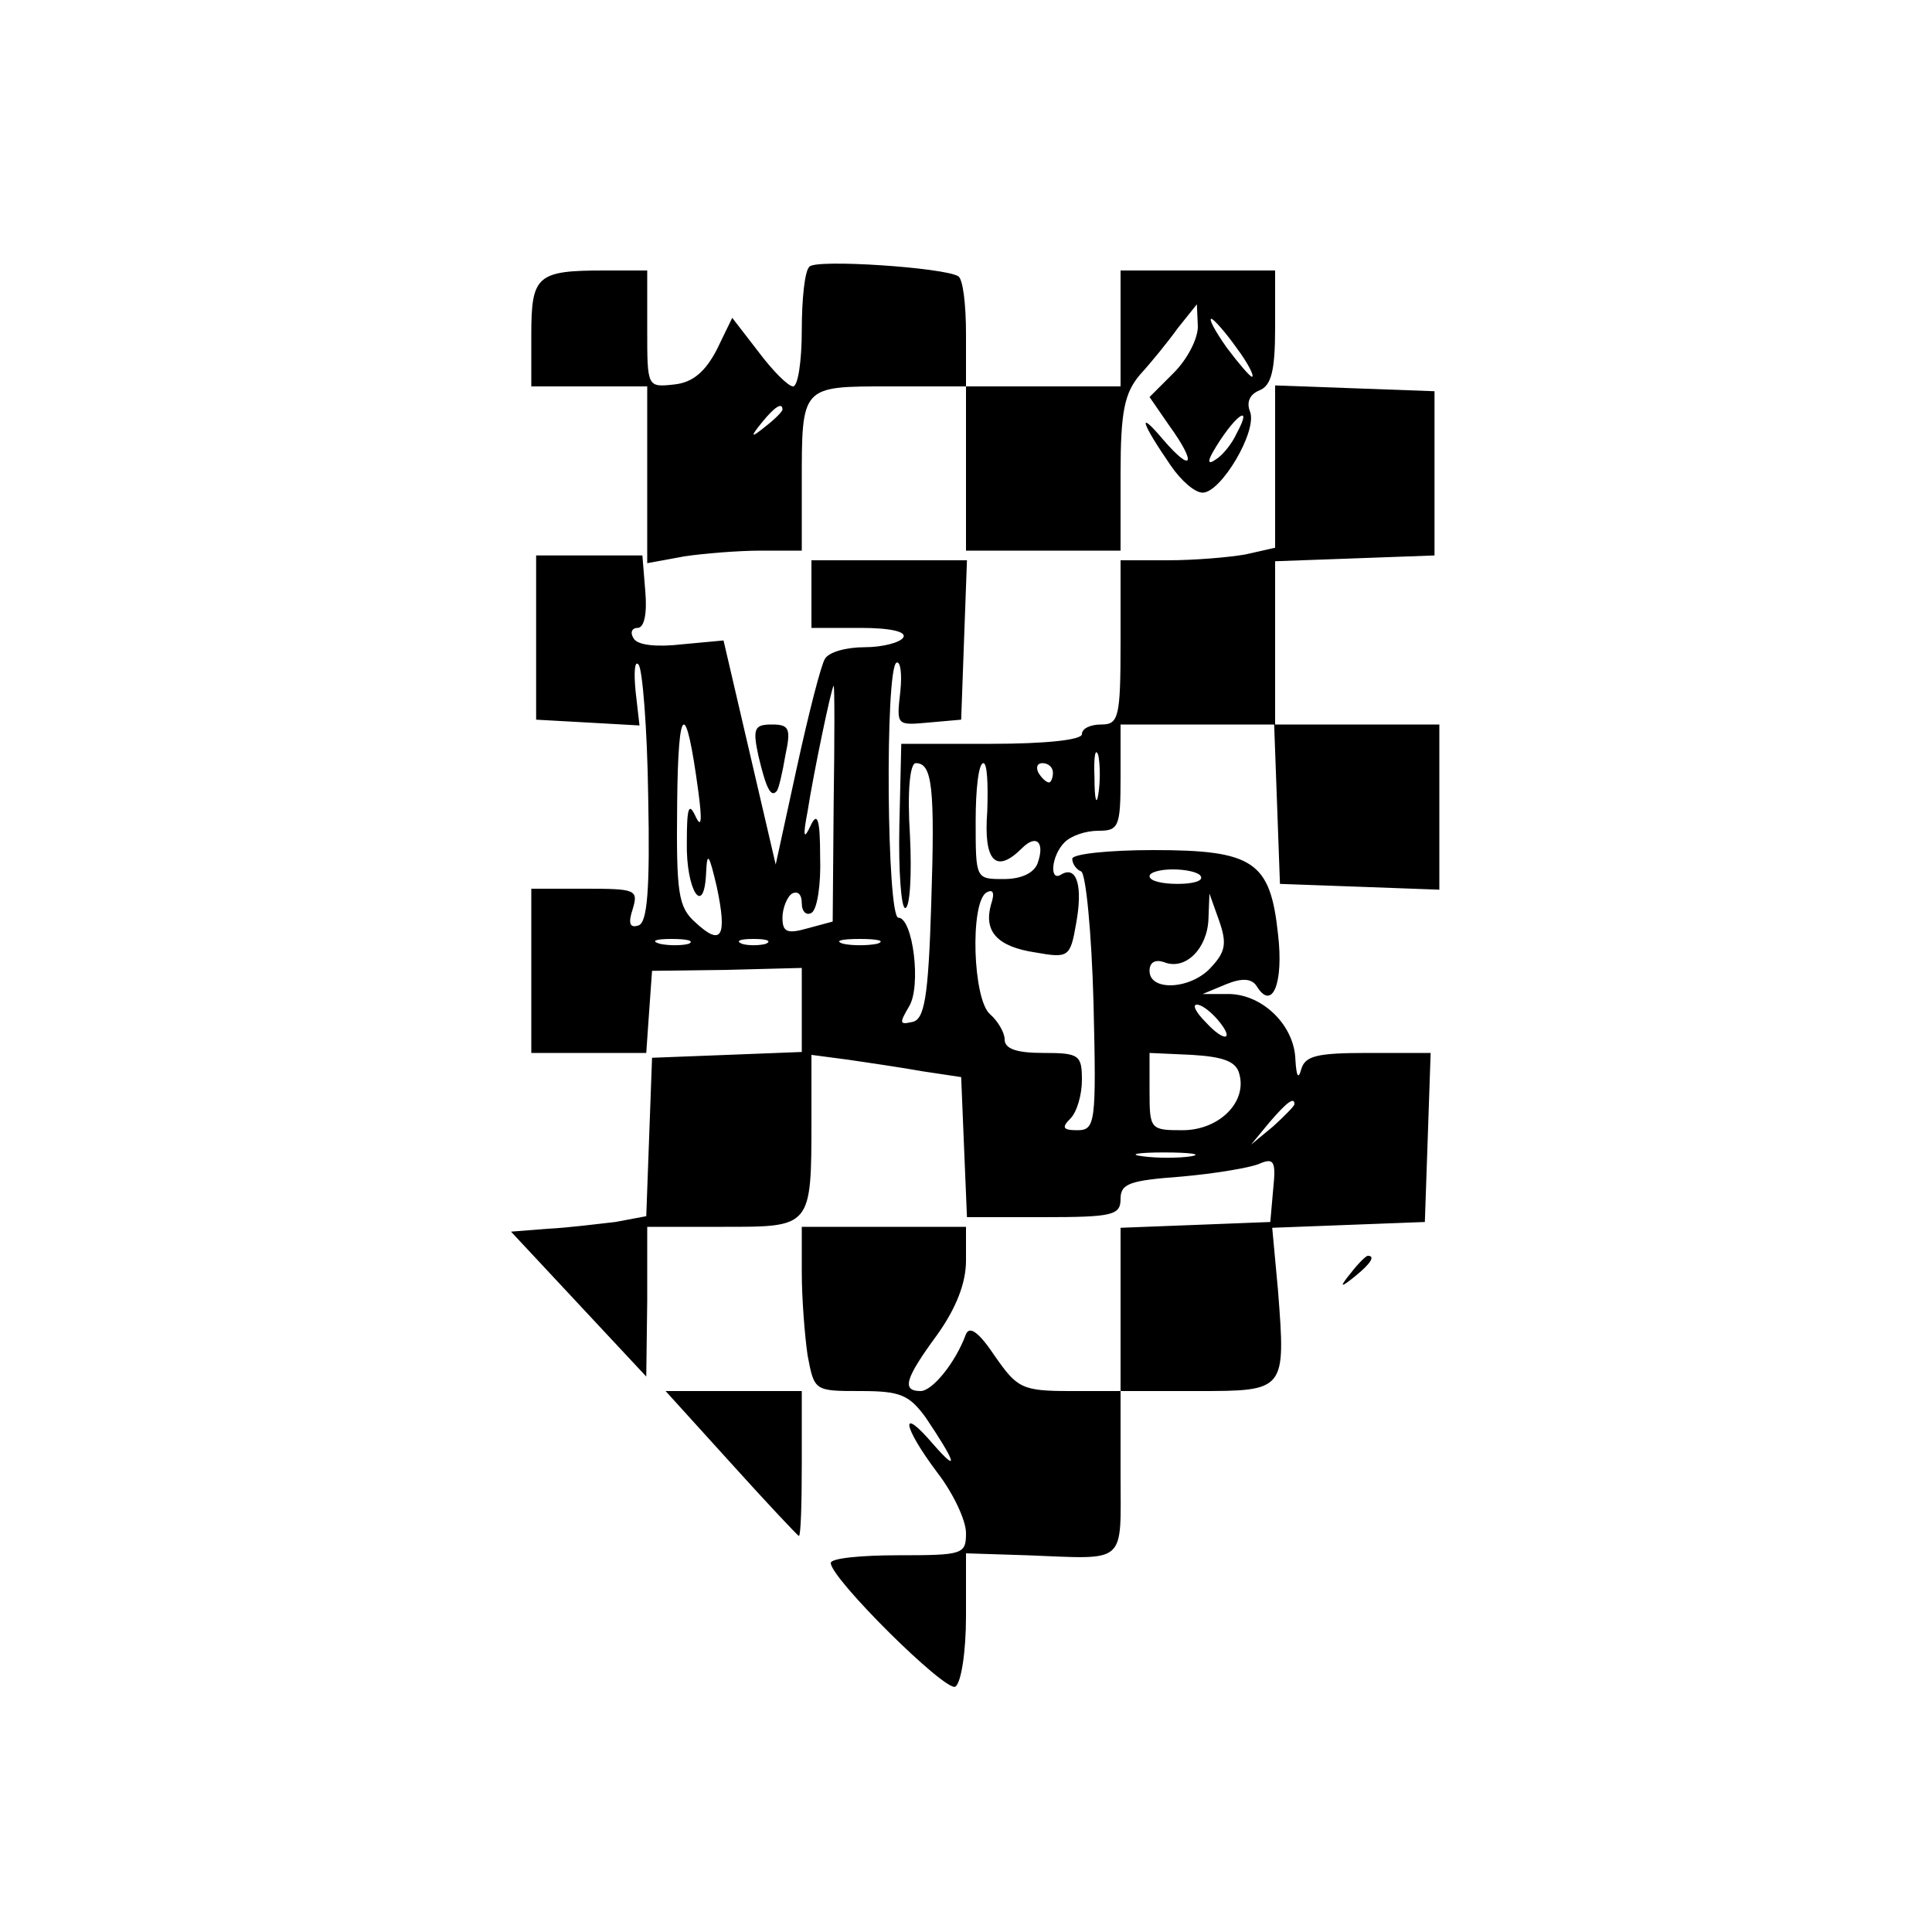 <?xml version="1.0" standalone="no"?>
<!DOCTYPE svg PUBLIC "-//W3C//DTD SVG 20010904//EN"
 "http://www.w3.org/TR/2001/REC-SVG-20010904/DTD/svg10.dtd">
<svg version="1.0" xmlns="http://www.w3.org/2000/svg"
 width="16pt" height="16pt" viewBox="0 0 16 16"
 preserveAspectRatio="xMidYMid meet">
<g transform="translate(0,16) scale(0.008,-0.008)"
fill="#000000" stroke="none">
<path d="M838 1724 c-5 -4 -8 -34 -8 -66 0 -32 -4 -58 -9 -58 -5 0 -21 16 -36
36 l-27 35 -16 -33 c-12 -23 -25 -34 -44 -36 -28 -3 -28 -3 -28 57 l0 61 -44
0 c-70 0 -76 -5 -76 -66 l0 -54 60 0 60 0 0 -91 0 -92 38 7 c20 3 56 6 80 6
l42 0 0 69 c0 102 -1 101 91 101 l79 0 0 -85 0 -85 80 0 80 0 0 79 c0 65 4 84
20 103 11 12 29 34 39 48 l20 25 1 -23 c0 -13 -11 -34 -25 -48 l-25 -25 20
-29 c29 -40 25 -51 -6 -15 -27 32 -23 18 8 -27 11 -16 25 -28 33 -28 19 0 57
64 49 84 -4 10 0 18 10 22 12 5 16 20 16 65 l0 59 -80 0 -80 0 0 -60 0 -60
-80 0 -80 0 0 54 c0 30 -3 57 -8 60 -14 9 -147 18 -154 10z m442 -84 c12 -16
19 -30 16 -30 -2 0 -14 14 -26 30 -12 17 -19 30 -16 30 2 0 14 -13 26 -30z
m-470 -64 c0 -2 -8 -10 -17 -17 -16 -13 -17 -12 -4 4 13 16 21 21 21 13z m470
-25 c-5 -11 -15 -23 -22 -27 -7 -5 -8 -2 -3 7 21 37 44 55 25 20z"/>
<path d="M1320 1517 l0 -84 -31 -7 c-17 -3 -53 -6 -80 -6 l-49 0 0 -85 c0 -78
-2 -85 -20 -85 -11 0 -20 -4 -20 -10 0 -6 -38 -10 -94 -10 l-93 0 -2 -85 c-1
-47 2 -85 6 -85 5 0 7 34 5 75 -3 46 0 75 6 75 17 0 20 -24 16 -146 -3 -97 -7
-120 -20 -122 -13 -3 -13 -1 -3 16 13 21 4 92 -11 92 -12 0 -14 257 -2 264 4
2 6 -11 4 -30 -4 -35 -4 -35 29 -32 l34 3 3 83 3 82 -81 0 -80 0 0 -35 0 -35
51 0 c31 0 48 -4 44 -10 -3 -5 -21 -10 -40 -10 -19 0 -37 -5 -41 -12 -4 -6
-17 -57 -29 -112 l-22 -101 -27 116 -27 116 -43 -4 c-26 -3 -46 -1 -50 6 -4 6
-2 11 4 11 7 0 10 15 8 38 l-3 37 -55 0 -55 0 0 -85 0 -85 54 -3 53 -3 -4 35
c-2 20 -1 33 3 28 4 -4 9 -65 10 -136 2 -98 -1 -131 -10 -134 -9 -3 -11 2 -6
17 6 20 3 21 -49 21 l-56 0 0 -85 0 -85 59 0 60 0 3 43 3 42 78 1 77 2 0 -44
0 -43 -77 -3 -78 -3 -3 -82 -3 -82 -32 -6 c-18 -2 -49 -6 -70 -7 l-38 -3 70
-75 70 -75 1 78 0 77 79 0 c91 0 91 -1 91 111 l0 67 38 -5 c20 -3 55 -8 77
-12 l40 -6 3 -73 3 -72 79 0 c72 0 80 2 80 19 0 16 10 19 63 23 34 3 70 9 80
13 16 7 18 3 15 -26 l-3 -34 -77 -3 -78 -3 0 -84 0 -85 -52 0 c-50 0 -55 3
-78 36 -16 24 -26 32 -30 23 -11 -30 -35 -59 -47 -59 -20 0 -16 13 17 58 20
28 30 54 30 77 l0 35 -85 0 -85 0 0 -47 c0 -27 3 -65 6 -86 7 -37 7 -37 55
-37 41 0 50 -4 67 -27 31 -46 36 -60 8 -28 -35 41 -32 19 4 -29 17 -22 30 -50
30 -63 0 -22 -3 -23 -70 -23 -38 0 -70 -3 -70 -8 0 -16 119 -134 129 -128 6 4
11 36 11 73 l0 65 63 -2 c105 -4 97 -11 97 85 l0 85 79 0 c92 0 92 0 84 104
l-6 65 79 3 79 3 3 87 3 88 -65 0 c-53 0 -65 -3 -69 -17 -3 -11 -5 -7 -6 10
-1 35 -33 67 -68 68 l-28 0 24 10 c17 7 27 6 32 -2 16 -26 28 3 22 54 -8 75
-25 87 -129 87 -46 0 -84 -4 -84 -9 0 -5 4 -11 9 -13 5 -1 11 -63 13 -136 3
-125 2 -132 -17 -132 -15 0 -16 3 -7 12 7 7 12 25 12 40 0 26 -3 28 -40 28
-27 0 -40 4 -40 14 0 7 -7 19 -15 26 -18 15 -21 115 -4 126 7 4 9 0 5 -12 -8
-28 6 -44 46 -50 34 -6 36 -5 42 30 7 38 1 60 -15 51 -13 -9 -11 19 3 33 7 7
22 12 35 12 21 0 23 4 23 55 l0 55 80 0 79 0 3 -82 3 -83 83 -3 82 -3 0 86 0
85 -85 0 -85 0 0 85 0 84 83 3 82 3 0 85 0 85 -82 3 -83 3 0 -84z m-457 -349
l-1 -122 -26 -7 c-21 -6 -26 -4 -26 11 0 10 5 22 10 25 6 3 10 -1 10 -10 0 -9
5 -13 10 -10 6 3 10 30 9 58 0 40 -3 47 -10 32 -7 -15 -8 -11 -3 15 6 39 25
130 27 130 1 0 1 -55 0 -122z m-140 12 c4 -30 3 -38 -3 -25 -7 15 -9 9 -9 -27
-1 -50 18 -79 20 -31 1 22 3 19 11 -15 11 -52 5 -62 -22 -37 -18 16 -20 30
-19 124 1 104 9 108 22 11z m414 -2 c-2 -13 -4 -5 -4 17 -1 22 1 32 4 23 2
-10 2 -28 0 -40z m-115 -18 c-4 -52 9 -65 36 -38 15 15 24 6 16 -16 -4 -10
-17 -16 -35 -16 -29 0 -29 0 -29 60 0 33 3 60 8 60 4 0 5 -22 4 -50z m68 40
c0 -5 -2 -10 -4 -10 -3 0 -8 5 -11 10 -3 6 -1 10 4 10 6 0 11 -4 11 -10z m153
-107 c3 -5 -8 -8 -24 -8 -16 0 -29 3 -29 8 0 4 11 7 24 7 14 0 27 -3 29 -7z
m11 -94 c-20 -23 -64 -26 -64 -4 0 9 6 12 15 9 22 -9 45 14 46 45 l1 26 10
-28 c8 -23 7 -32 -8 -48z m-541 24 c-7 -2 -21 -2 -30 0 -10 3 -4 5 12 5 17 0
24 -2 18 -5z m80 0 c-7 -2 -19 -2 -25 0 -7 3 -2 5 12 5 14 0 19 -2 13 -5z
m115 0 c-10 -2 -26 -2 -35 0 -10 3 -2 5 17 5 19 0 27 -2 18 -5z m352 -78 c19
-22 8 -25 -12 -3 -10 10 -14 18 -9 18 5 0 14 -7 21 -15z m23 -57 c8 -29 -21
-58 -59 -58 -33 0 -34 1 -34 40 l0 40 44 -2 c33 -2 46 -7 49 -20z m57 -31 c0
-2 -10 -12 -22 -23 l-23 -19 19 23 c18 21 26 27 26 19z m-107 -54 c-13 -2 -35
-2 -50 0 -16 2 -5 4 22 4 28 0 40 -2 28 -4z"/>
<path d="M785 1218 c8 -34 13 -44 19 -37 2 2 6 19 9 37 6 28 4 32 -14 32 -18
0 -20 -4 -14 -32z"/>
<path d="M1399 683 c-13 -16 -12 -17 4 -4 16 13 21 21 13 21 -2 0 -10 -8 -17
-17z"/>
<path d="M757 485 c37 -41 69 -75 70 -75 2 0 3 34 3 75 l0 75 -71 0 -70 0 68
-75z"/>
</g>
</svg>
